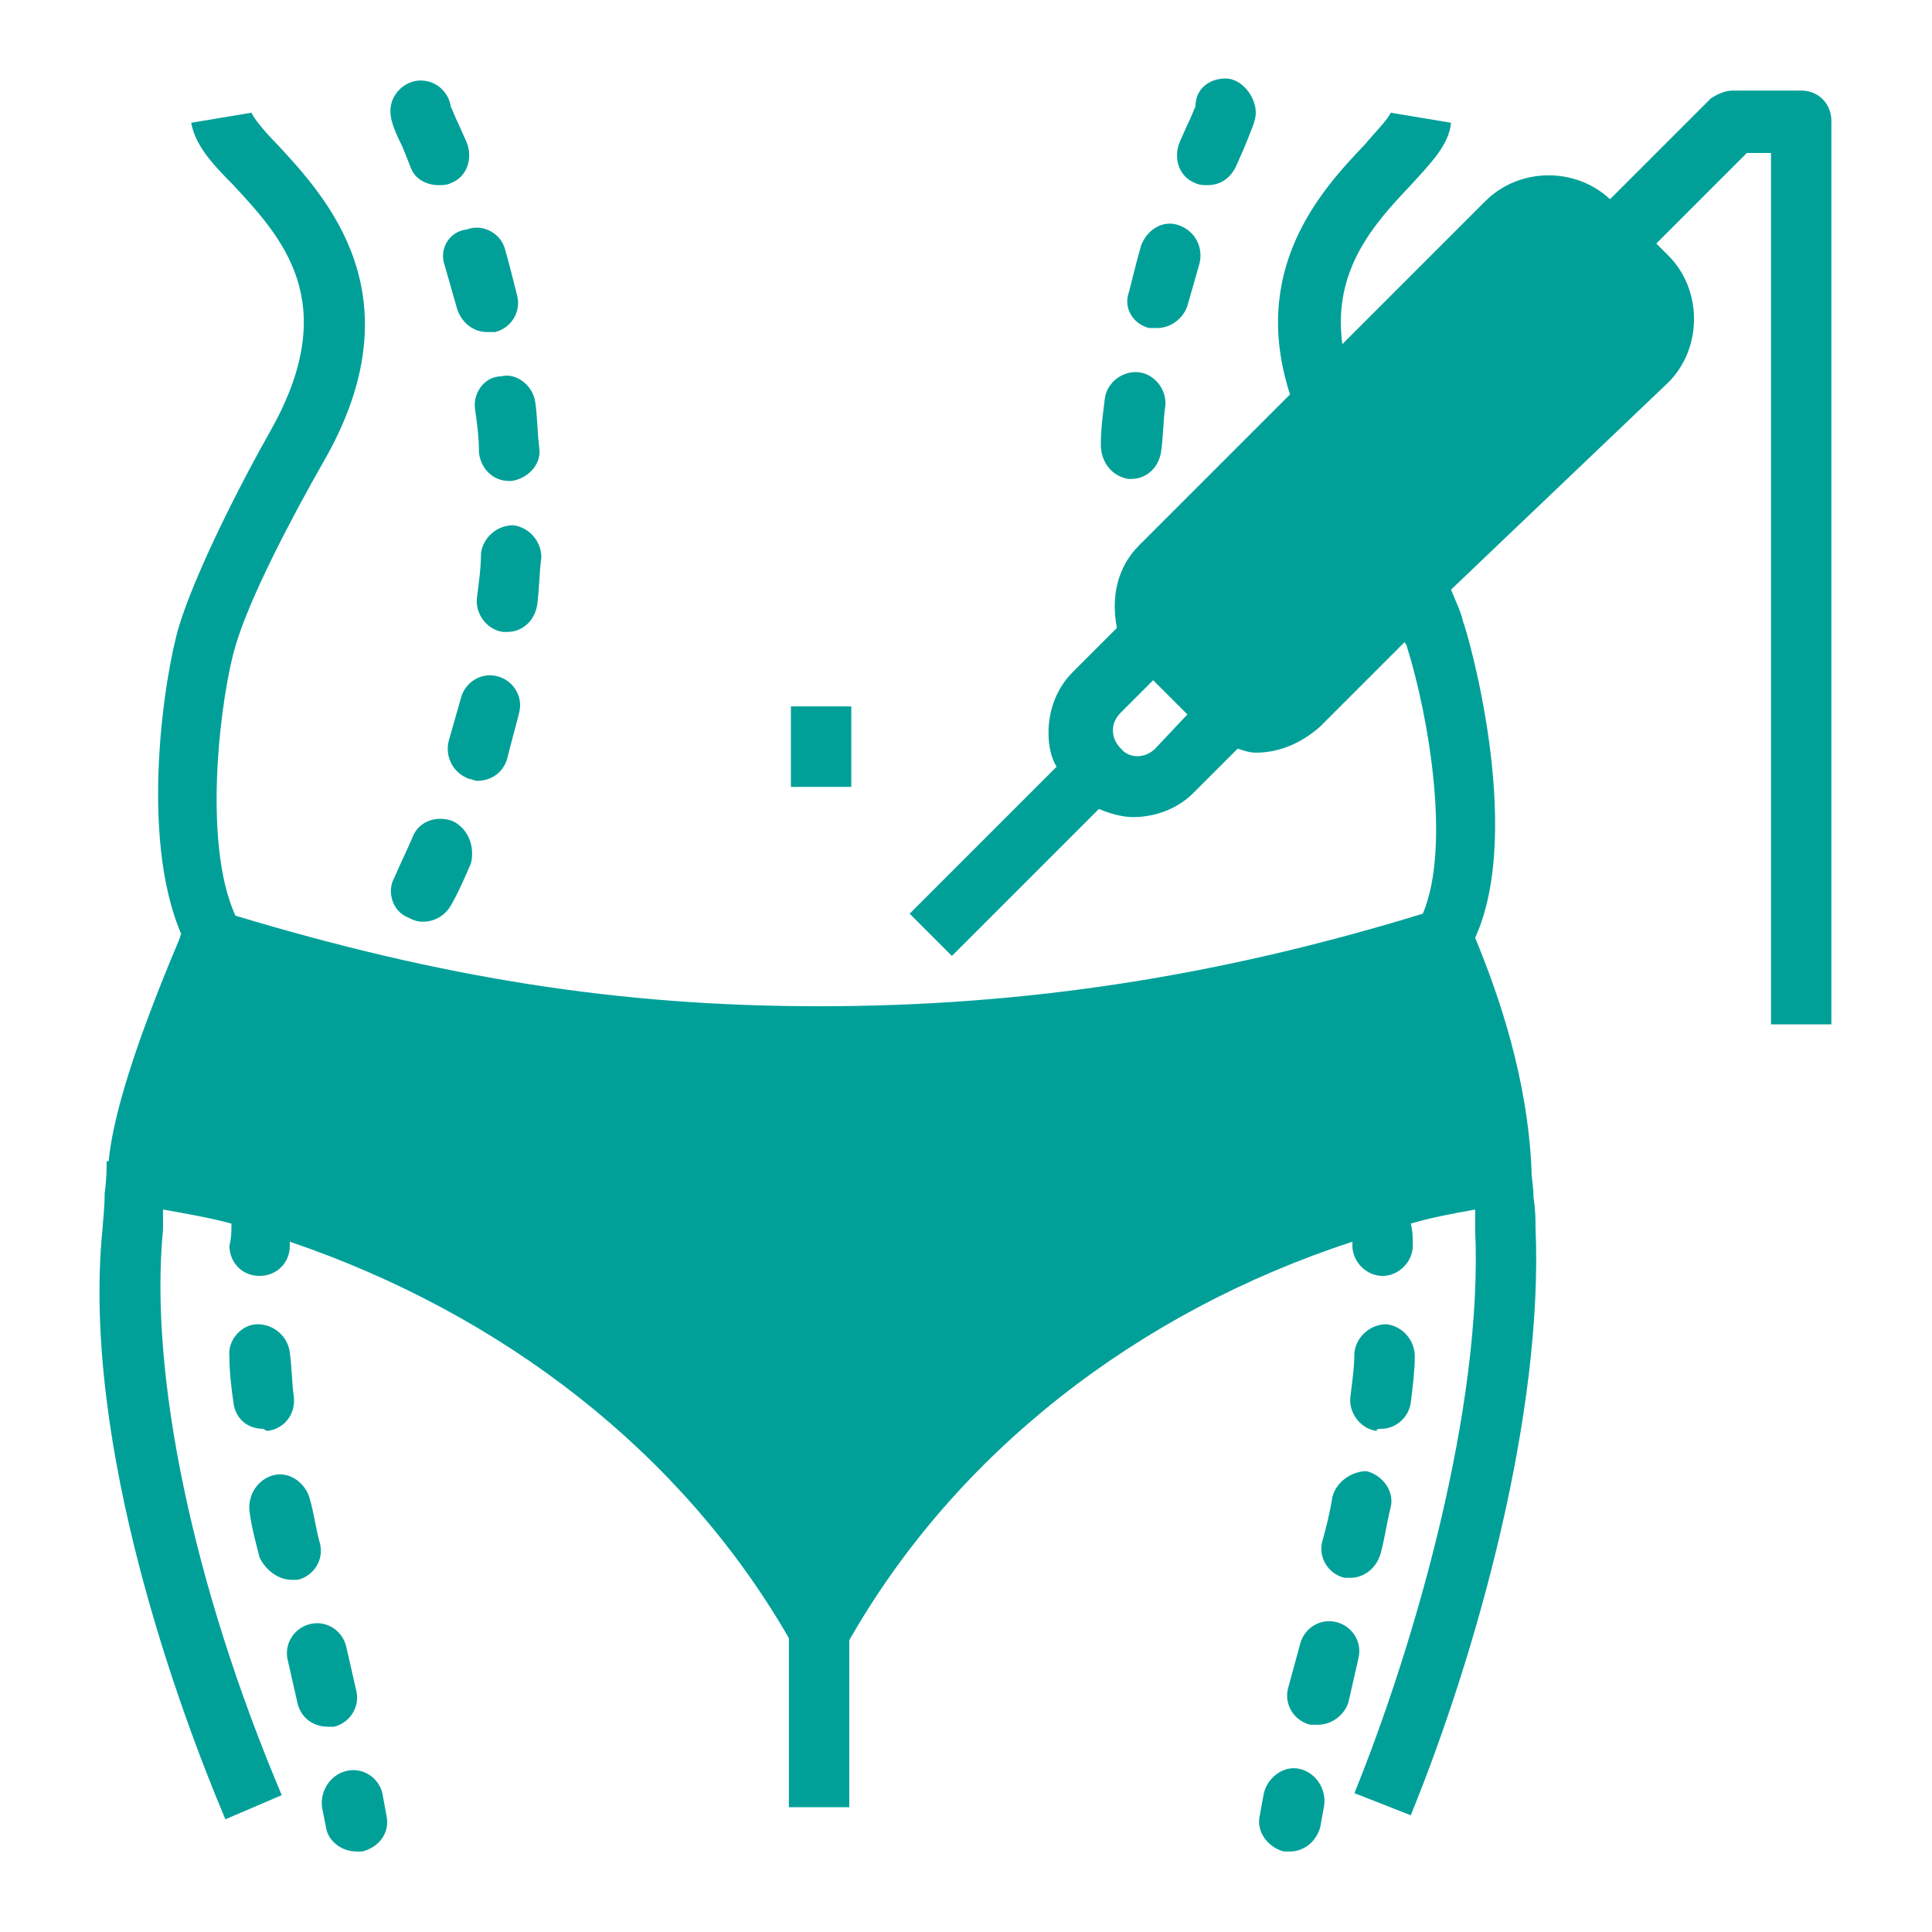 <?xml version="1.0" encoding="utf-8"?>
<!-- Generator: Adobe Illustrator 24.1.2, SVG Export Plug-In . SVG Version: 6.00 Build 0)  -->
<svg version="1.1" id="Calque_1" xmlns="http://www.w3.org/2000/svg" xmlns:xlink="http://www.w3.org/1999/xlink" x="0px" y="0px"
	 viewBox="0 0 96 96" style="enable-background:new 0 0 96 96;" xml:space="preserve">
<style type="text/css">
	.st0{fill:#00A099;}
</style>
<g id="Layer_1">
</g>
<g id="Layer_2">
</g>
<g id="Layer_3">
</g>
<g id="Layer_4">
	<g>
		<path class="st0" d="M56.1,23.8c0,0,0.1,0,0.1,0c0.8,0,1.4-0.6,1.5-1.4c0.1-0.7,0.1-1.5,0.2-2.2c0.1-0.8-0.5-1.6-1.3-1.7
			c-0.8-0.1-1.6,0.5-1.7,1.3c-0.1,0.8-0.2,1.5-0.2,2.3C54.7,23,55.3,23.7,56.1,23.8z"/>
		<path class="st0" d="M57.1,16.3c0.1,0,0.3,0,0.4,0c0.7,0,1.3-0.5,1.5-1.1c0.2-0.7,0.4-1.4,0.6-2.1c0.2-0.8-0.2-1.6-1-1.9
			c-0.8-0.3-1.6,0.2-1.9,1c-0.2,0.7-0.4,1.5-0.6,2.3C55.8,15.3,56.3,16.1,57.1,16.3z"/>
		<path class="st0" d="M59.4,9.1c0.2,0.1,0.4,0.1,0.6,0.1c0.6,0,1.1-0.3,1.4-0.9l0.4-0.9c0.4-1,0.6-1.4,0.6-1.8
			c0-0.8-0.7-1.7-1.5-1.7c-0.8,0-1.5,0.5-1.5,1.4c-0.1,0.2-0.2,0.5-0.4,0.9l-0.4,0.9C58.3,7.9,58.6,8.8,59.4,9.1z"/>
		<path class="st0" d="M68.6,71c0.8,0,1.4-0.6,1.5-1.3c0.1-0.8,0.2-1.6,0.2-2.3c0-0.8-0.6-1.5-1.4-1.6c-0.8,0-1.5,0.6-1.6,1.4
			c0,0.7-0.1,1.4-0.2,2.2c-0.1,0.8,0.5,1.6,1.3,1.7C68.4,71,68.5,71,68.6,71z"/>
		<path class="st0" d="M66.2,74.4c-0.1,0.7-0.3,1.5-0.5,2.2c-0.2,0.8,0.3,1.6,1.1,1.8c0.1,0,0.2,0,0.3,0c0.7,0,1.3-0.5,1.5-1.2
			c0.2-0.7,0.3-1.5,0.5-2.3c0.2-0.8-0.4-1.6-1.2-1.8C67.2,73.1,66.4,73.6,66.2,74.4z"/>
		<path class="st0" d="M66.4,80.6c-0.8-0.2-1.6,0.3-1.8,1.1L64,83.9c-0.2,0.8,0.3,1.6,1.1,1.8c0.1,0,0.2,0,0.4,0
			c0.7,0,1.3-0.5,1.5-1.1l0.5-2.2C67.7,81.6,67.2,80.8,66.4,80.6z"/>
		<path class="st0" d="M64.6,87.9c-0.8-0.2-1.6,0.4-1.8,1.2l-0.2,1.1c-0.2,0.8,0.4,1.6,1.2,1.8c0.1,0,0.2,0,0.3,0
			c0.7,0,1.3-0.5,1.5-1.2l0.2-1.1C65.9,88.9,65.4,88.1,64.6,87.9z"/>
		<path class="st0" d="M22.5,40.8c-0.8-0.3-1.7,0-2,0.8c-0.3,0.7-0.6,1.3-0.9,2c-0.4,0.7-0.1,1.7,0.7,2c0.2,0.1,0.4,0.2,0.7,0.2
			c0.6,0,1.1-0.3,1.4-0.8c0.4-0.7,0.7-1.4,1-2.1C23.6,42.1,23.3,41.2,22.5,40.8z"/>
		<path class="st0" d="M22.1,13.2c0.2,0.7,0.4,1.4,0.6,2.1c0.2,0.7,0.8,1.2,1.5,1.2c0.1,0,0.2,0,0.4,0c0.8-0.2,1.3-1,1.1-1.8
			c-0.2-0.8-0.4-1.6-0.6-2.3c-0.2-0.8-1.1-1.3-1.9-1C22.3,11.5,21.8,12.4,22.1,13.2z"/>
		<path class="st0" d="M20.4,8.3c0.2,0.6,0.8,0.9,1.4,0.9c0.2,0,0.4,0,0.6-0.1c0.8-0.3,1.1-1.2,0.8-2l-0.4-0.9
			c-0.2-0.4-0.3-0.7-0.4-0.9c-0.1-0.7-0.7-1.3-1.5-1.3c-0.8,0-1.5,0.7-1.5,1.5c0,0.4,0.1,0.8,0.6,1.8L20.4,8.3z"/>
		<path class="st0" d="M26.7,30c0.1-0.8,0.1-1.6,0.2-2.3c0-0.8-0.6-1.5-1.4-1.6c-0.8,0-1.5,0.6-1.6,1.4c0,0.7-0.1,1.4-0.2,2.2
			c-0.1,0.8,0.5,1.6,1.3,1.7c0.1,0,0.1,0,0.2,0C26,31.4,26.6,30.8,26.7,30z"/>
		<path class="st0" d="M23.6,20.3c0.1,0.7,0.2,1.4,0.2,2.2c0.1,0.8,0.7,1.4,1.5,1.4c0,0,0.1,0,0.1,0c0.8-0.1,1.5-0.8,1.4-1.6
			c-0.1-0.8-0.1-1.6-0.2-2.3c-0.1-0.8-0.9-1.5-1.7-1.3C24.1,18.7,23.5,19.5,23.6,20.3z"/>
		<path class="st0" d="M25.2,37.7c0.2-0.8,0.4-1.5,0.6-2.3c0.2-0.8-0.3-1.6-1.1-1.8c-0.8-0.2-1.6,0.3-1.8,1.1
			c-0.2,0.7-0.4,1.4-0.6,2.1c-0.2,0.8,0.2,1.6,1,1.9c0.1,0,0.3,0.1,0.4,0.1C24.4,38.8,25,38.4,25.2,37.7z"/>
		<path class="st0" d="M16.6,85.8c0.8-0.2,1.3-1,1.1-1.8l-0.5-2.2c-0.2-0.8-1-1.3-1.8-1.1c-0.8,0.2-1.3,1-1.1,1.8l0.5,2.2
			c0.2,0.7,0.8,1.1,1.5,1.1C16.4,85.8,16.5,85.8,16.6,85.8z"/>
		<path class="st0" d="M13.3,71.1c0.8-0.1,1.4-0.8,1.3-1.7c-0.1-0.7-0.1-1.5-0.2-2.2c-0.1-0.8-0.8-1.4-1.6-1.4
			c-0.8,0-1.5,0.8-1.4,1.6c0,0.8,0.1,1.6,0.2,2.3c0.1,0.8,0.7,1.3,1.5,1.3C13.2,71.1,13.3,71.1,13.3,71.1z"/>
		<path class="st0" d="M14.5,78.5c0.1,0,0.2,0,0.3,0c0.8-0.2,1.3-1,1.1-1.8c-0.2-0.7-0.3-1.5-0.5-2.2c-0.2-0.8-1-1.4-1.8-1.2
			c-0.8,0.2-1.3,1-1.2,1.8c0.1,0.8,0.3,1.5,0.5,2.3C13.2,78,13.8,78.5,14.5,78.5z"/>
		<path class="st0" d="M17.2,88c-0.8,0.2-1.3,1-1.2,1.8l0.2,1c0.1,0.7,0.8,1.2,1.5,1.2c0.1,0,0.2,0,0.3,0c0.8-0.2,1.4-0.9,1.2-1.8
			l-0.2-1.1C18.8,88.3,18,87.8,17.2,88z"/>
		<path class="st0" d="M89.5,4.5h-3.4c-0.4,0-0.8,0.2-1.1,0.4l-5,5c-1.7-1.6-4.5-1.6-6.2,0.1l-7.1,7.1c-0.5-3.7,1.6-6,3.4-7.9
			c1-1.1,1.9-2,2-3.1l-3-0.5c-0.1,0.3-0.8,1-1.3,1.6c-2.2,2.3-5.7,6.2-3.7,12.4l-7.5,7.5c-1.1,1.1-1.4,2.6-1.1,4.1l-2.2,2.2
			c-0.8,0.8-1.2,1.9-1.2,3c0,0.6,0.1,1.2,0.4,1.7l-7.3,7.3l2.1,2.1l7.3-7.3c0.5,0.2,1.1,0.4,1.7,0.4c1.1,0,2.2-0.4,3-1.2l2.2-2.2
			c0.3,0.1,0.6,0.2,0.9,0.2c1.2,0,2.3-0.5,3.2-1.3l4.2-4.2c0,0.1,0.1,0.1,0.1,0.2c1.1,3.5,2.2,10,0.8,13.3C60.6,48.5,51,50,40.7,50
			c-9.9,0-18.7-1.4-29-4.5c-1.7-3.7-0.7-11.1,0-13.4c0.7-2.4,2.8-6.4,4.4-9.2c4.7-8.2,0.1-13.1-2.3-15.7c-0.5-0.5-1.2-1.3-1.3-1.6
			l-3,0.5c0.2,1.1,1,2,2.1,3.1c2.4,2.6,5.4,5.8,1.9,12.1c-1.7,3-3.8,7.2-4.6,9.8c-0.7,2.3-2,10.4,0.1,15.3l-0.1,0.3
			c-2.2,5.2-3.3,8.8-3.5,11H5.3c0,0.3,0,0.9-0.1,1.6c0,0.8-0.1,1.5-0.1,1.7C4,71.8,9,85.2,11.2,90.4l2.8-1.2
			C9.6,78.8,7.4,68.3,8.1,61.1c0-0.2,0-0.6,0-1c1.1,0.2,2.3,0.4,3.4,0.7c0,0.4,0,0.7-0.1,1.1c0,0.8,0.6,1.5,1.5,1.5c0,0,0,0,0,0
			c0.8,0,1.5-0.6,1.5-1.5c0-0.1,0-0.2,0-0.2C25,65.3,33.9,72.2,39.2,81.4v8.4h3v-8.3c5.3-9.3,14.3-16.3,25-19.8c0,0.1,0,0.2,0,0.2
			c0,0.8,0.7,1.5,1.5,1.5c0,0,0,0,0,0c0.8,0,1.5-0.7,1.5-1.5c0-0.4,0-0.7-0.1-1.1c1-0.3,2.1-0.5,3.2-0.7c0,0.4,0,0.8,0,1
			c0.4,8.8-3,20.6-6,28l2.8,1.1c3.3-8.1,6.6-20,6.2-29.2c0-0.3,0-0.9-0.1-1.5c0-0.5-0.1-1-0.1-1.3h0c0,0,0,0,0-0.1
			c-0.2-4.5-1.6-8.6-2.8-11.5c2.5-5.5-0.5-15.6-0.6-15.7c-0.1-0.5-0.4-1.1-0.6-1.6L82.9,19c1.7-1.7,1.7-4.6,0-6.3l-0.6-0.6l4.5-4.5
			H88v43.3h3V6C91,5.2,90.4,4.5,89.5,4.5z M57.4,37.2c-0.5,0.5-1.3,0.5-1.7,0c-0.2-0.2-0.4-0.5-0.4-0.9c0-0.3,0.1-0.6,0.4-0.9
			l1.6-1.6l1.7,1.7L57.4,37.2z"/>
		<path class="st0" d="M39.3,35.1h3v4h-3V35.1z"/>
	</g>
</g>
</svg>

